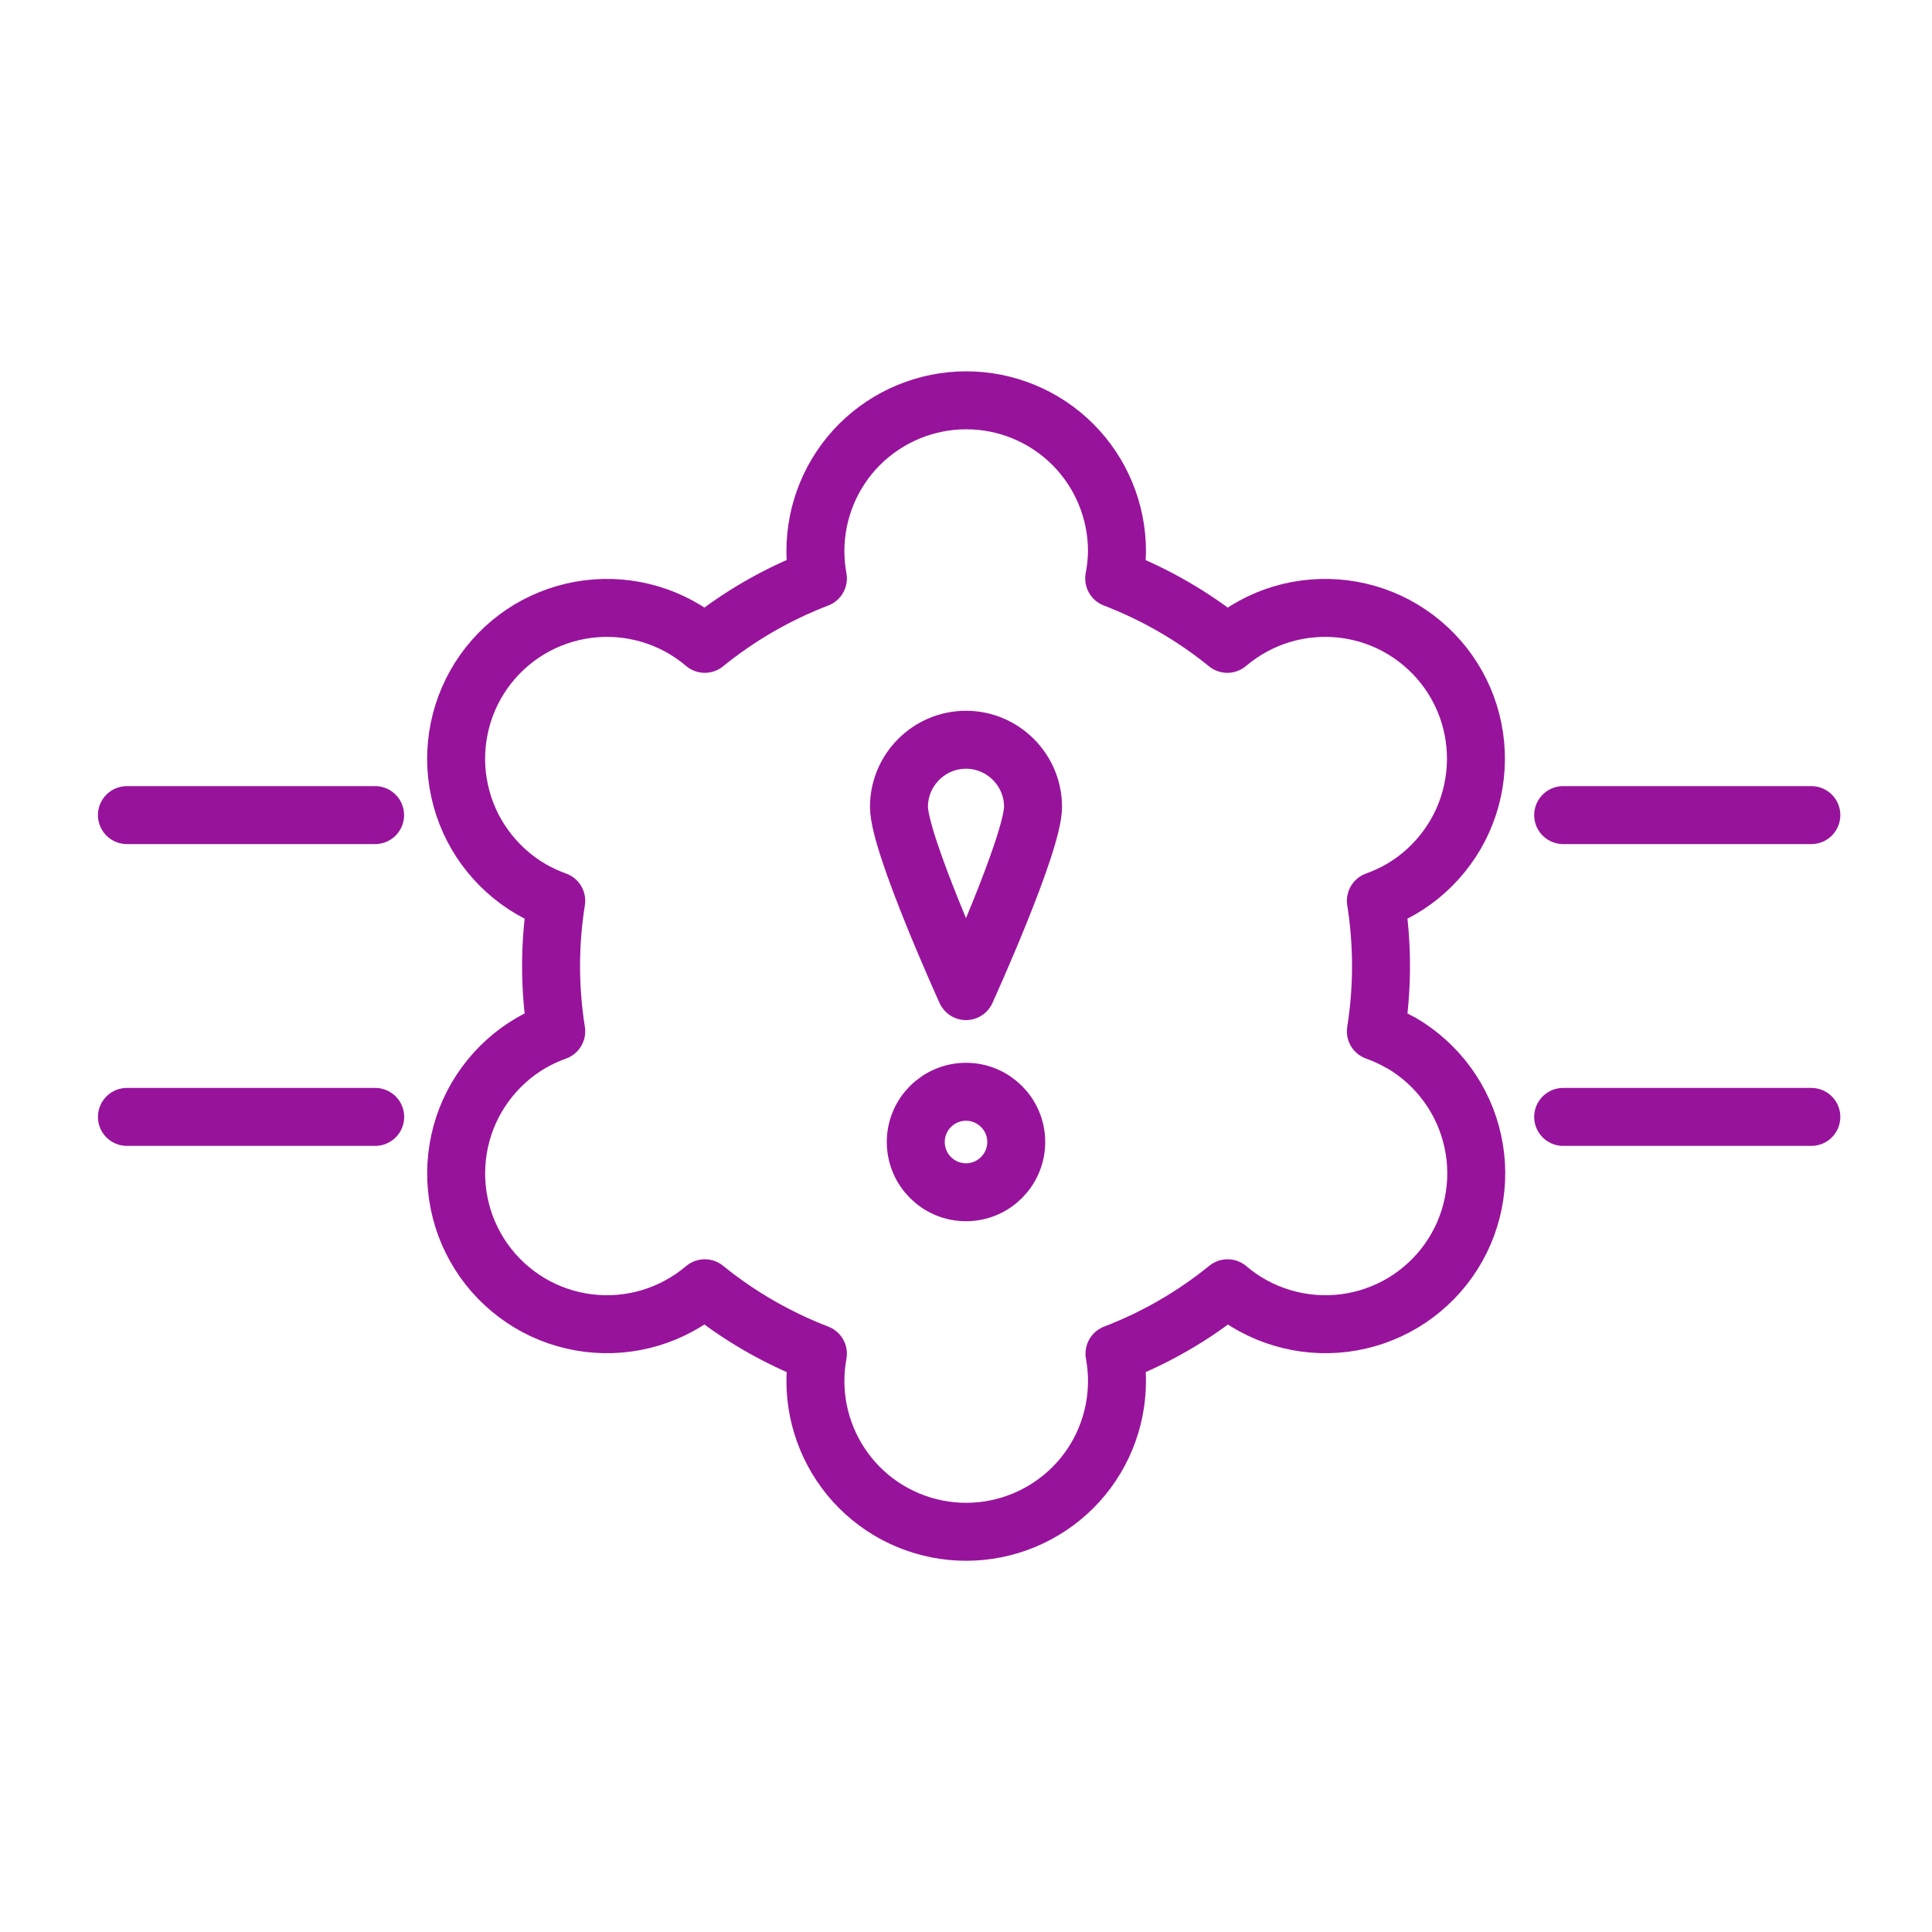 <svg width="75" height="75" xmlns="http://www.w3.org/2000/svg" xmlns:xlink="http://www.w3.org/1999/xlink" xml:space="preserve" overflow="hidden"><g transform="translate(-554 -289)"><path d="M568.565 332.358 558.927 332.358" stroke="#98139C" stroke-width="2.25" stroke-linecap="round" stroke-linejoin="round" fill="none"/><path d="M558.927 320.642 568.561 320.642" stroke="#98139C" stroke-width="2.25" stroke-linecap="round" stroke-linejoin="round" fill="none"/><path d="M608.379 329.481C608.071 329.305 607.745 329.155 607.411 329.035 607.677 327.355 607.677 325.649 607.411 323.969 607.745 323.849 608.071 323.699 608.379 323.522 609.084 323.114 609.691 322.562 610.171 321.906 610.651 321.25 610.989 320.5 611.161 319.705 611.334 318.91 611.341 318.089 611.18 317.29 611.019 316.491 610.693 315.737 610.224 315.074 609.755 314.41 609.151 313.851 608.454 313.431 607.756 313.011 606.98 312.745 606.174 312.644 605.367 312.543 604.546 312.61 603.766 312.842 602.986 313.075 602.266 313.469 601.644 313.994 600.324 312.921 598.839 312.066 597.253 311.455 597.32 311.106 597.357 310.75 597.361 310.394 597.361 308.841 596.742 307.349 595.648 306.254 594.549 305.155 593.06 304.54 591.508 304.54 589.955 304.54 588.466 305.159 587.367 306.254 586.269 307.353 585.654 308.841 585.654 310.394 585.654 310.75 585.688 311.103 585.751 311.455 584.161 312.066 582.68 312.921 581.36 313.994 580.741 313.465 580.018 313.075 579.237 312.842 578.458 312.61 577.64 312.543 576.83 312.644 576.024 312.745 575.247 313.015 574.55 313.431 573.852 313.851 573.249 314.41 572.78 315.074 572.311 315.737 571.985 316.491 571.824 317.29 571.662 318.089 571.666 318.91 571.843 319.705 572.015 320.5 572.352 321.25 572.833 321.906 573.312 322.562 573.924 323.114 574.625 323.522 574.932 323.699 575.259 323.849 575.593 323.969 575.326 325.649 575.326 327.355 575.593 329.035 575.255 329.155 574.932 329.305 574.625 329.481 573.92 329.89 573.312 330.441 572.833 331.098 572.352 331.754 572.015 332.504 571.843 333.299 571.67 334.094 571.662 334.915 571.824 335.714 571.985 336.513 572.311 337.266 572.78 337.93 573.249 338.594 573.852 339.152 574.55 339.573 575.247 339.992 576.024 340.259 576.83 340.36 577.636 340.461 578.458 340.394 579.237 340.161 580.018 339.929 580.737 339.535 581.36 339.01 582.68 340.082 584.165 340.938 585.751 341.549 585.688 341.897 585.654 342.254 585.654 342.61 585.654 344.163 586.273 345.651 587.367 346.75 588.466 347.849 589.955 348.464 591.508 348.464 593.06 348.464 594.549 347.845 595.648 346.75 596.746 345.655 597.361 344.163 597.361 342.61 597.361 342.254 597.328 341.901 597.264 341.549 598.854 340.938 600.335 340.082 601.655 339.01 602.274 339.539 602.997 339.929 603.778 340.161 604.557 340.394 605.375 340.461 606.185 340.36 606.991 340.259 607.768 339.989 608.465 339.573 609.162 339.152 609.766 338.594 610.235 337.93 610.704 337.266 611.03 336.513 611.191 335.714 611.352 334.915 611.349 334.094 611.172 333.299 611 332.504 610.662 331.754 610.182 331.098 609.703 330.441 609.091 329.89 608.39 329.481 608.39 329.481 608.379 329.481 608.379 329.481Z" stroke="#98139C" stroke-width="2.25" stroke-linecap="round" stroke-linejoin="round" fill="none"/><path d="M624.316 332.358 614.682 332.358" stroke="#98139C" stroke-width="2.25" stroke-linecap="round" stroke-linejoin="round" fill="none"/><path d="M614.682 320.642 624.316 320.642" stroke="#98139C" stroke-width="2.25" stroke-linecap="round" stroke-linejoin="round" fill="none"/><path d="M591.5 335.283C592.576 335.283 593.45 334.409 593.45 333.332 593.45 332.256 592.576 331.383 591.5 331.383 590.424 331.383 589.55 332.256 589.55 333.332 589.55 334.409 590.424 335.283 591.5 335.283Z" stroke="#98139C" stroke-width="2.25" stroke-linecap="round" stroke-linejoin="round" fill="none"/><path d="M594.102 320.32C594.102 321.753 591.5 327.475 591.5 327.475 591.5 327.475 588.898 321.753 588.898 320.32 588.898 318.888 590.068 317.717 591.5 317.717 592.932 317.717 594.102 318.888 594.102 320.32Z" stroke="#98139C" stroke-width="2.25" stroke-linecap="round" stroke-linejoin="round" fill="none"/></g></svg>
